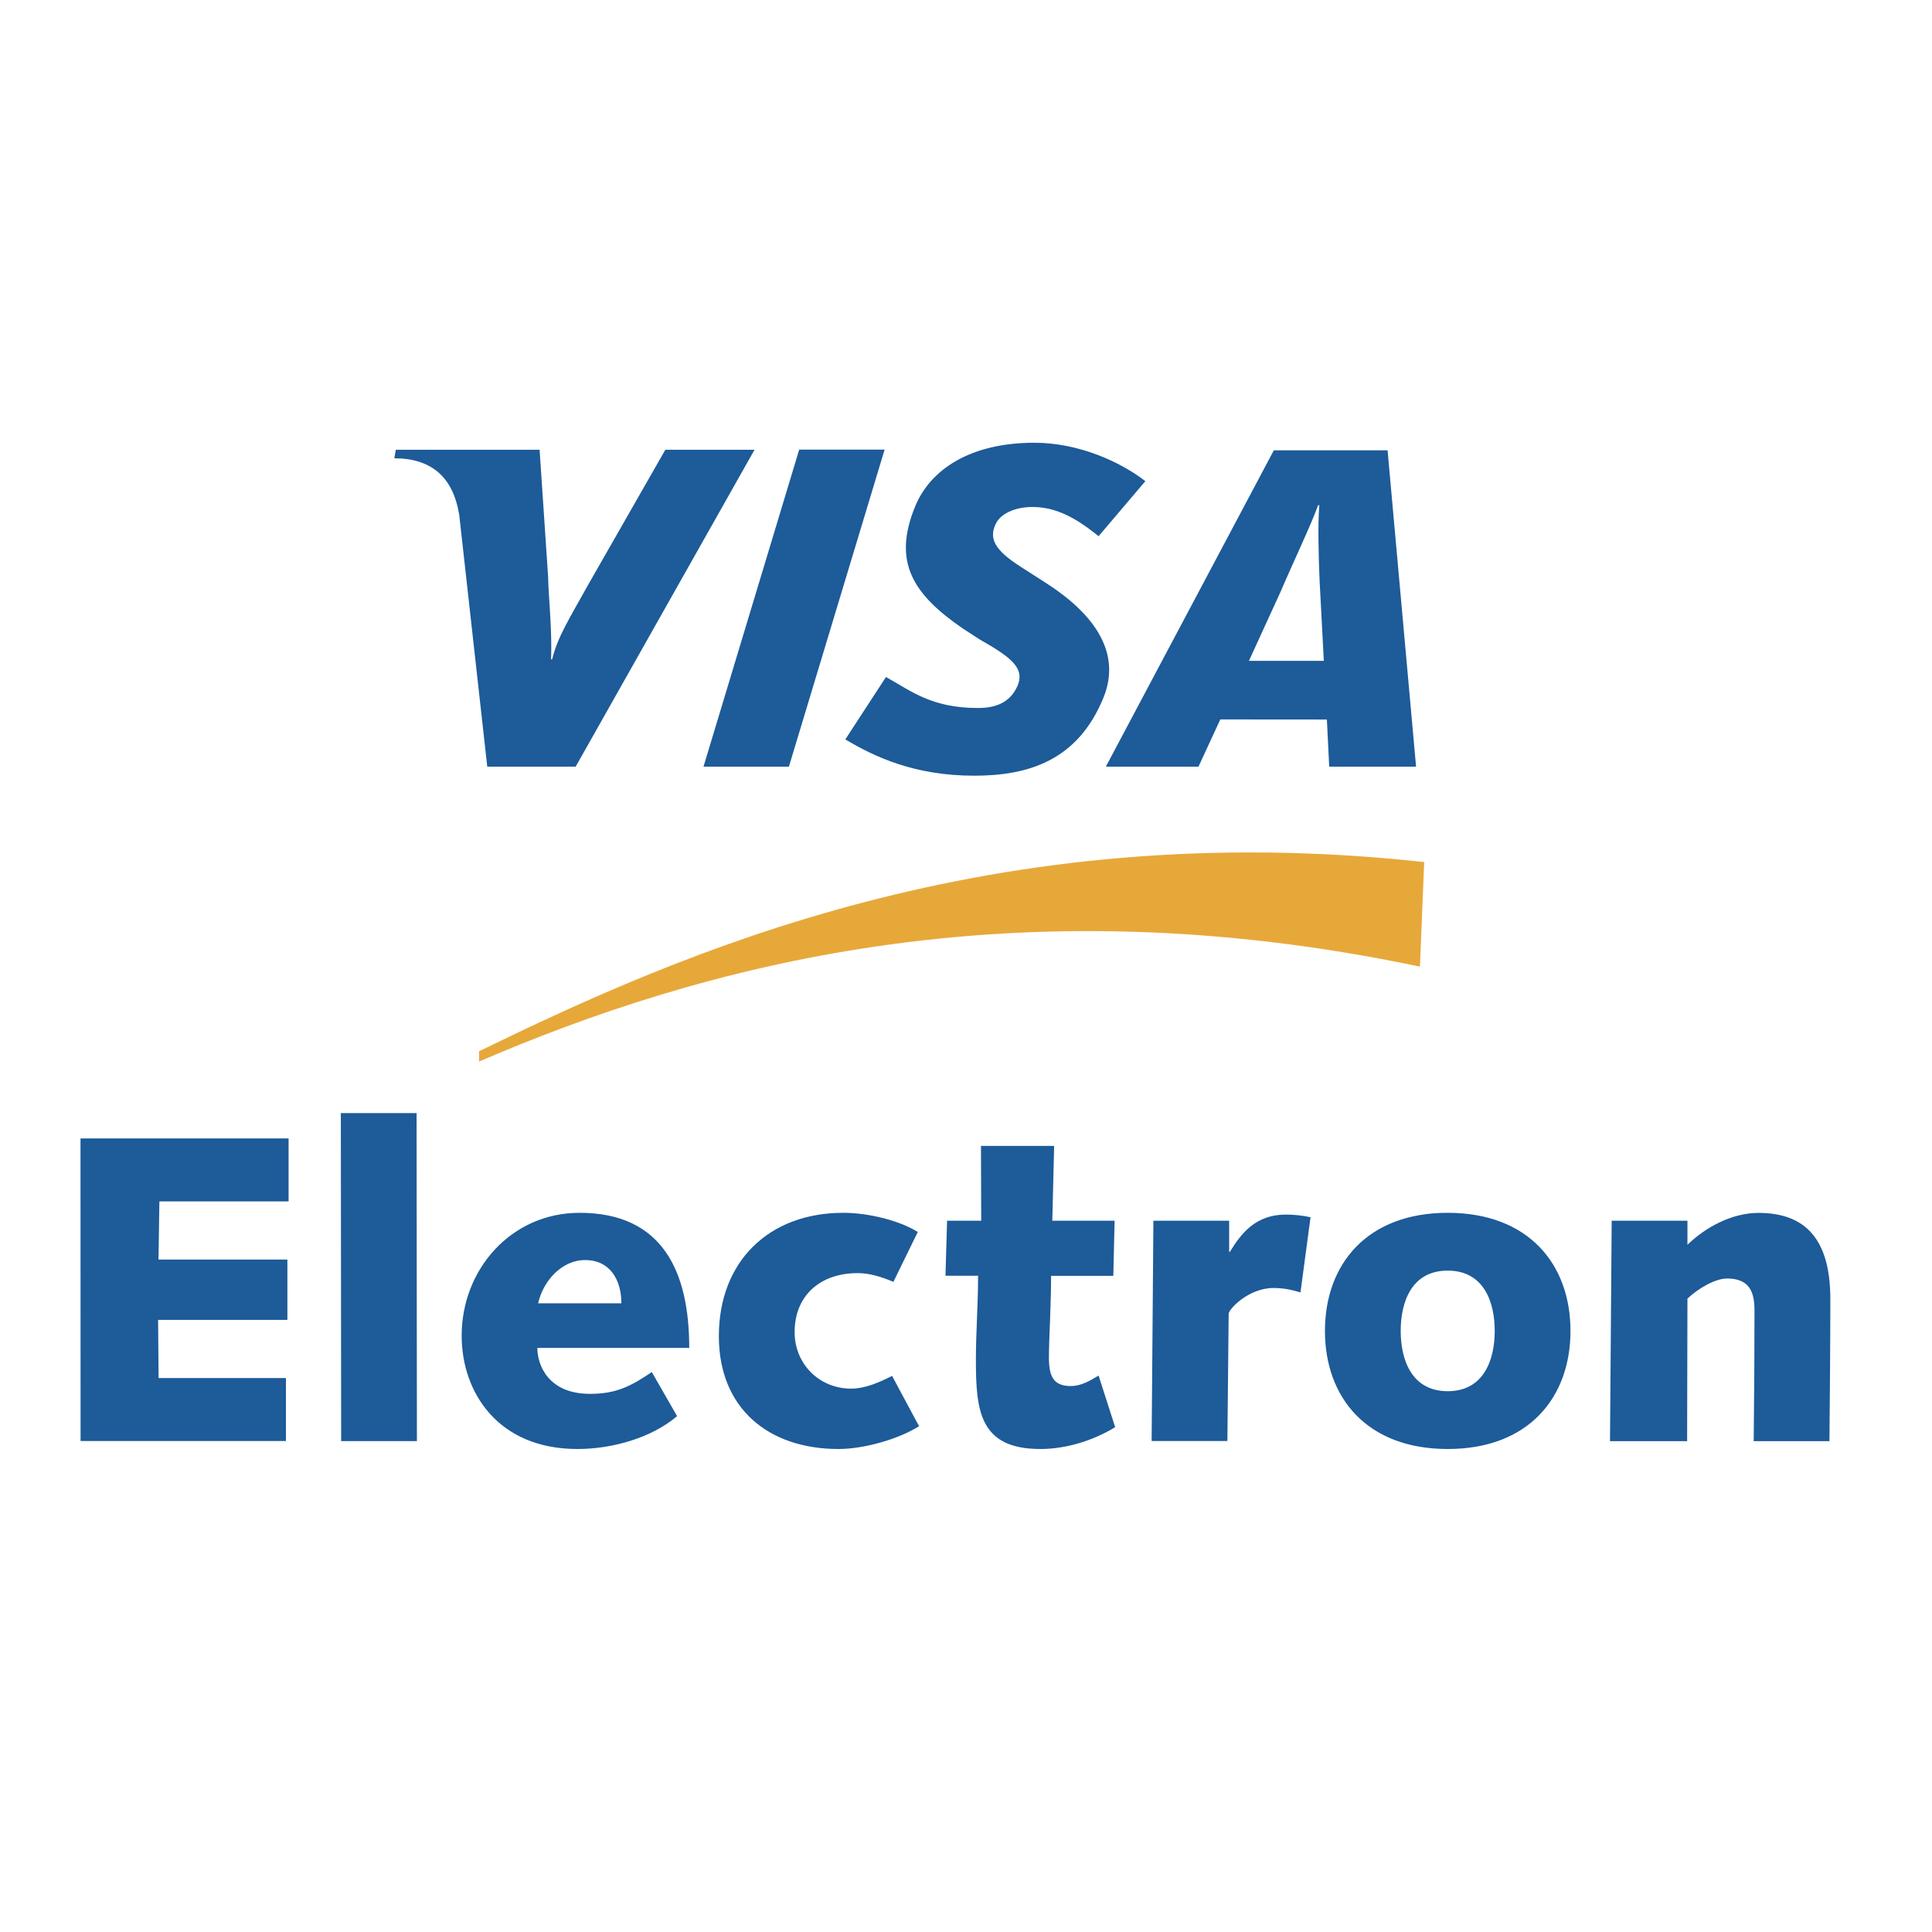 <svg width="24" height="24" viewBox="0 0 24 24" fill="none" xmlns="http://www.w3.org/2000/svg"><path fill-rule="evenodd" clip-rule="evenodd" d="M5.951 13.187C8.693 12.007 12.542 10.936 17.639 12.008L17.692 10.709C12.315 10.119 8.456 11.839 5.951 13.059V13.187Z" fill="#E7A83A"/><path fill-rule="evenodd" clip-rule="evenodd" d="M1 14.142H3.585V14.924H1.98L1.969 15.647H3.57V16.396H1.964L1.97 17.119H3.552V17.901H1.001L1 14.142ZM4.234 13.827H5.175L5.179 17.902H4.238L4.234 13.827ZM8.411 17.592C8.092 17.863 7.606 18 7.173 18C6.184 18 5.735 17.294 5.735 16.593C5.735 15.767 6.352 15.066 7.2 15.066C8.237 15.066 8.562 15.805 8.562 16.744H6.675C6.675 16.956 6.81 17.315 7.329 17.315C7.659 17.315 7.842 17.217 8.097 17.044L8.411 17.592ZM7.719 16.19C7.719 15.908 7.584 15.653 7.269 15.653C6.972 15.653 6.745 15.919 6.685 16.19H7.719ZM11.417 17.717C11.158 17.88 10.73 18 10.416 18C9.551 18 8.93 17.5 8.93 16.598C8.93 15.675 9.546 15.066 10.476 15.066C10.8 15.066 11.189 15.169 11.401 15.304L11.098 15.924C10.957 15.864 10.806 15.815 10.655 15.815C10.185 15.815 9.871 16.098 9.871 16.548C9.871 16.94 10.173 17.25 10.573 17.25C10.752 17.25 10.931 17.168 11.082 17.092L11.417 17.717ZM11.765 15.164H12.189L12.186 14.235H13.095L13.072 15.164H13.846L13.83 15.849H13.057C13.057 16.229 13.03 16.631 13.03 16.865C13.03 17.103 13.09 17.218 13.302 17.218C13.431 17.218 13.539 17.152 13.647 17.088L13.853 17.729C13.577 17.897 13.242 18 12.924 18C12.162 18 12.123 17.516 12.123 16.886C12.123 16.549 12.15 16.213 12.15 15.848H11.745L11.765 15.164ZM14.328 15.164H15.269V15.55H15.279C15.42 15.316 15.604 15.088 15.972 15.088C16.074 15.088 16.182 15.099 16.28 15.121L16.155 16.055C16.063 16.028 15.961 16 15.82 16C15.506 16 15.263 16.266 15.263 16.32L15.247 17.901H14.306L14.328 15.164ZM17.984 15.066C18.989 15.066 19.509 15.706 19.509 16.533C19.509 17.358 18.991 18 17.984 18C16.978 18 16.459 17.359 16.459 16.533C16.459 15.708 16.979 15.066 17.984 15.066ZM17.984 17.282C18.433 17.282 18.568 16.891 18.568 16.533C18.568 16.174 18.433 15.784 17.984 15.784C17.535 15.784 17.4 16.174 17.4 16.533C17.4 16.892 17.536 17.282 17.984 17.282ZM20.021 15.164H20.962V15.463C21.179 15.252 21.508 15.067 21.844 15.067C22.422 15.067 22.737 15.387 22.737 16.138C22.737 16.698 22.731 17.301 22.726 17.903H21.785C21.791 17.376 21.795 16.844 21.795 16.278C21.795 16.055 21.736 15.882 21.454 15.882C21.303 15.882 21.087 16.012 20.962 16.132L20.958 17.903H20L20.021 15.164ZM8.739 9.524L9.928 5.585H10.989L9.8 9.524H8.739ZM8.265 5.587L7.311 7.256C7.068 7.693 6.926 7.914 6.859 8.19H6.845C6.861 7.839 6.813 7.41 6.809 7.167L6.703 5.587H4.917L4.898 5.693C5.357 5.693 5.629 5.924 5.705 6.398L6.053 9.524H7.151L9.373 5.587H8.265ZM16.512 9.524L16.483 8.938L15.159 8.937L14.888 9.524H13.737L15.824 5.594H17.237L17.591 9.524H16.512ZM16.392 7.201C16.38 6.91 16.369 6.515 16.389 6.275H16.374C16.309 6.47 16.032 7.057 15.91 7.346L15.515 8.209H16.445L16.392 7.201ZM12.102 9.636C11.354 9.636 10.856 9.397 10.501 9.185L11.006 8.41C11.325 8.588 11.575 8.795 12.15 8.795C12.335 8.795 12.513 8.747 12.614 8.571C12.762 8.315 12.58 8.177 12.166 7.941L11.961 7.808C11.347 7.386 11.081 6.986 11.37 6.287C11.555 5.84 12.043 5.5 12.849 5.5C13.404 5.5 13.925 5.741 14.228 5.977L13.647 6.661C13.35 6.42 13.106 6.298 12.825 6.298C12.601 6.298 12.431 6.385 12.372 6.502C12.261 6.722 12.408 6.871 12.73 7.073L12.973 7.229C13.719 7.701 13.896 8.197 13.71 8.66C13.389 9.457 12.761 9.636 12.102 9.636Z" fill="#1D5B99"/></svg>